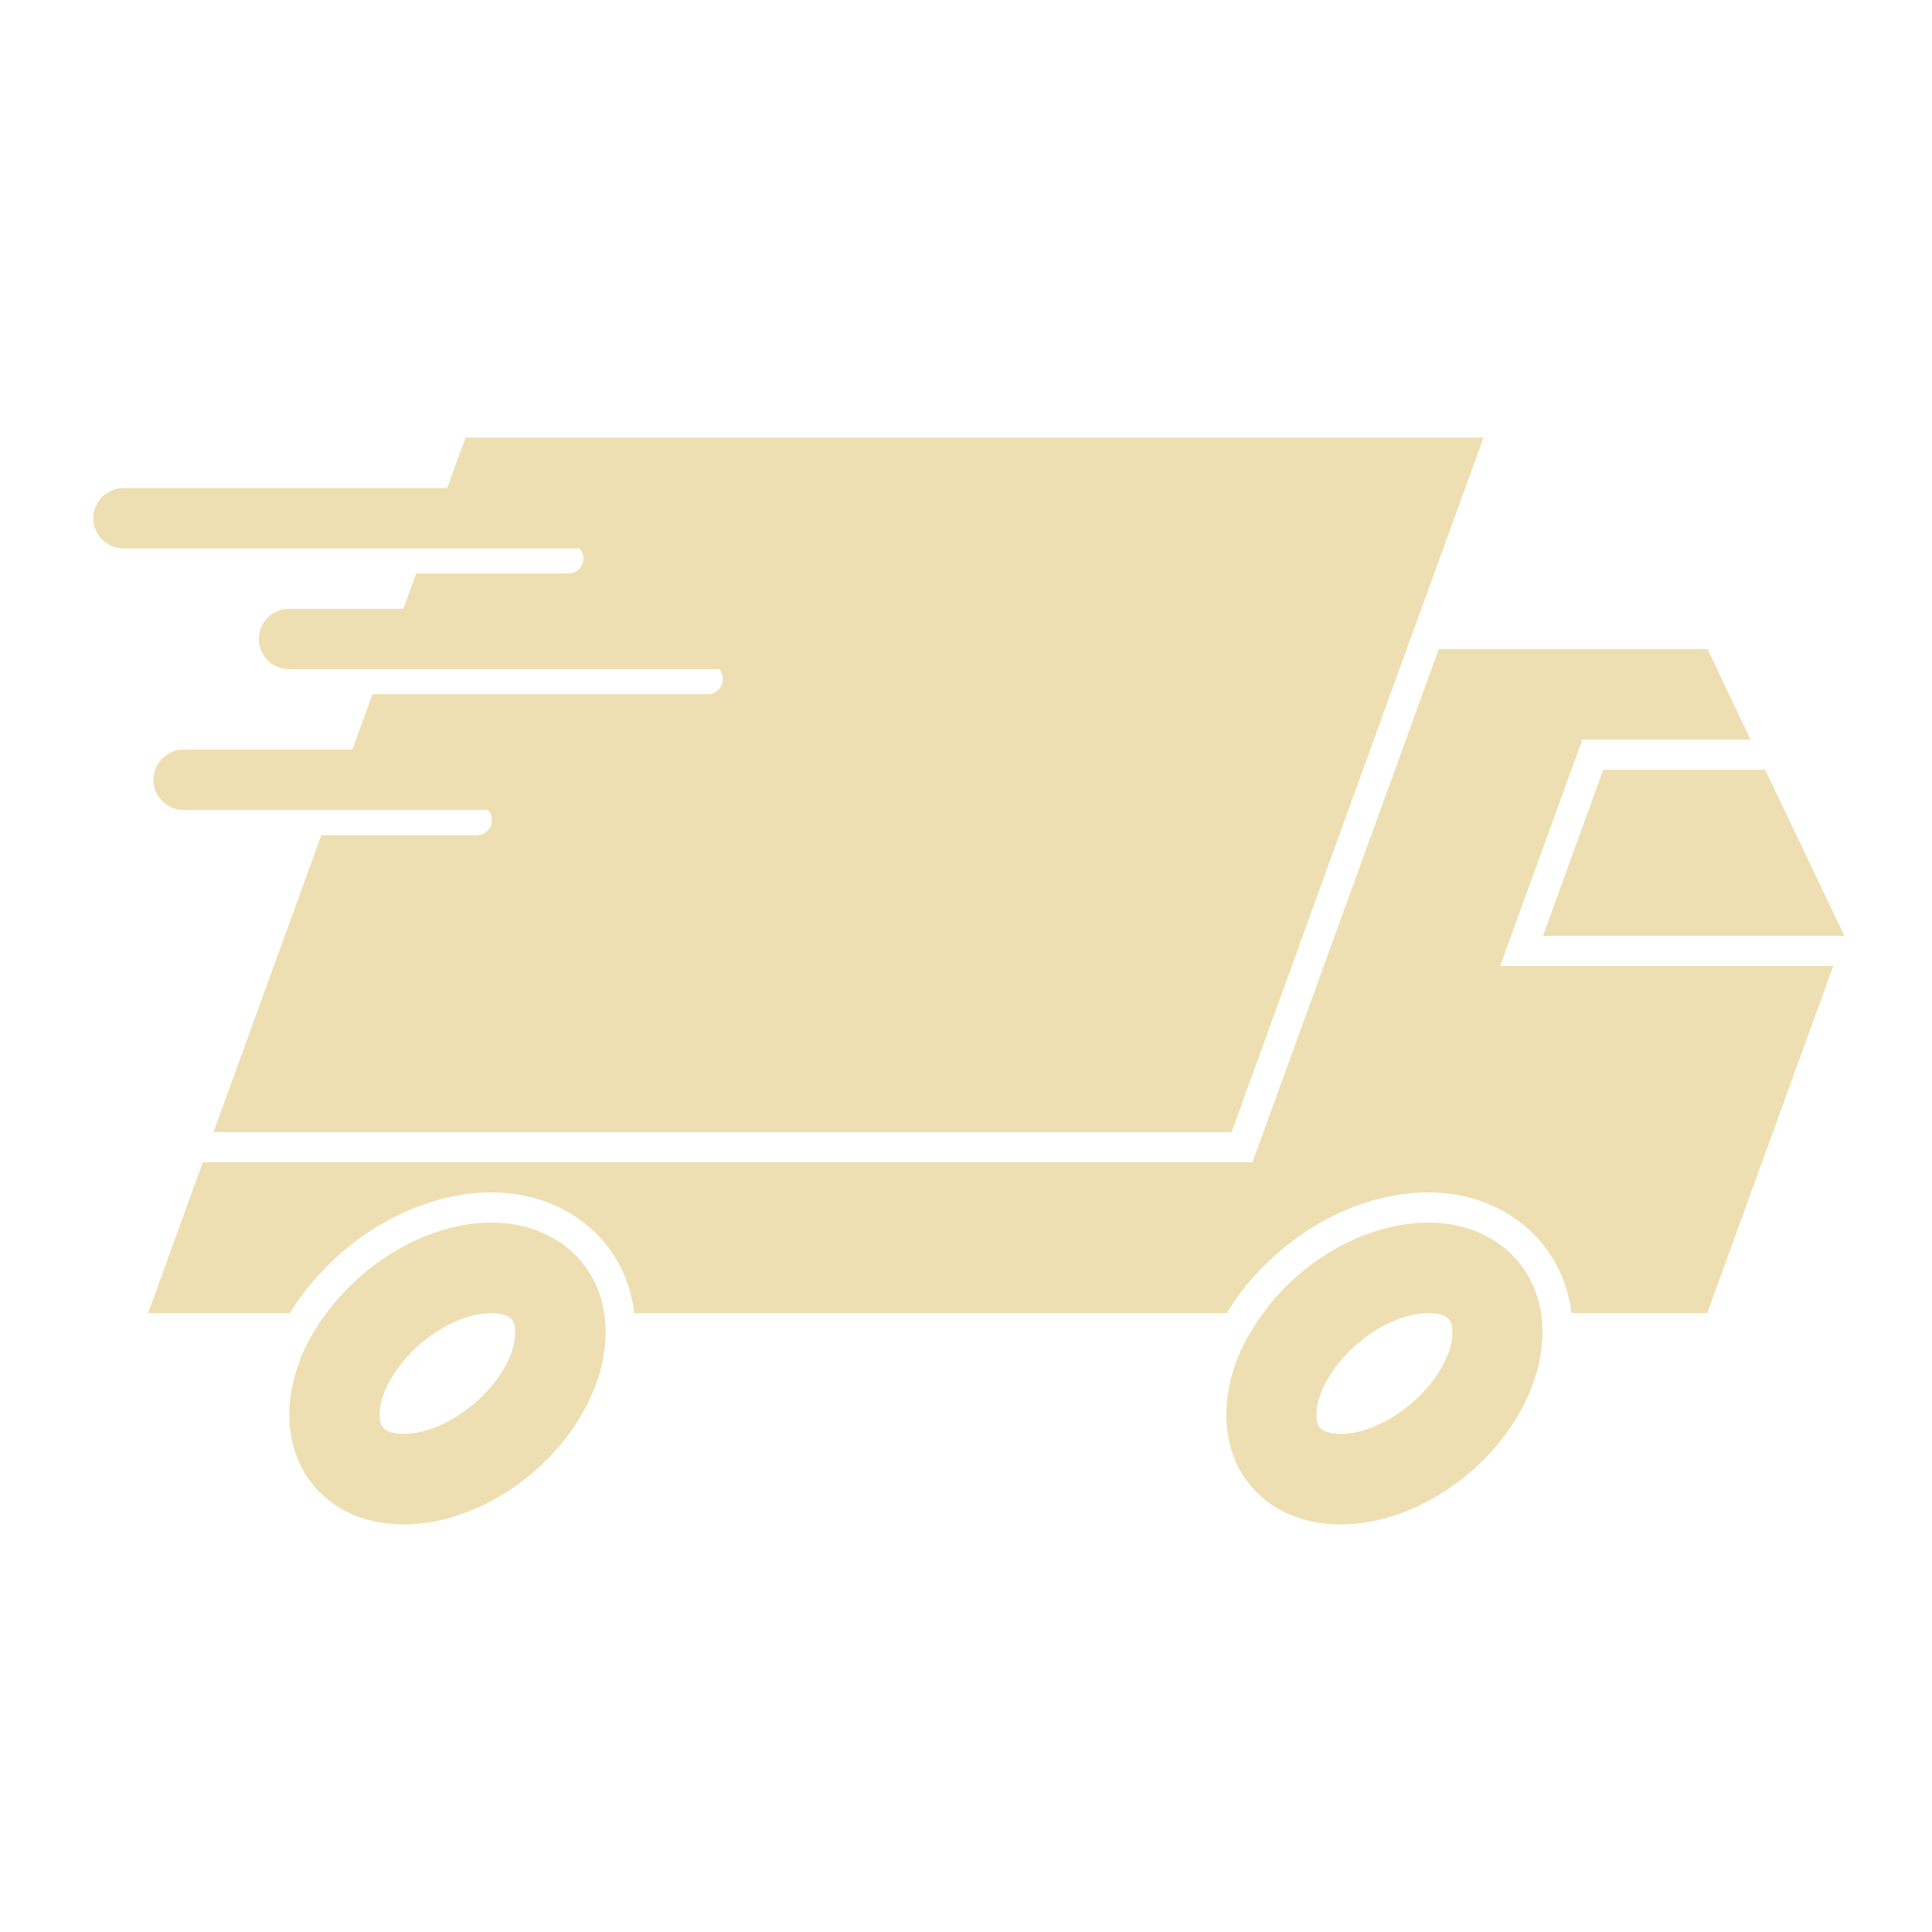 <?xml version="1.0" encoding="UTF-8"?>
<svg width="512pt" height="512pt" version="1.1" viewBox="0 0 512 512" xmlns="http://www.w3.org/2000/svg">
 <g fill="#eedfb2">
  <path d="m393.11 116-20.344 56-46.414 128h-269.73l28.551-78.641h41.23c2.231 0 3.984-1.84 3.984-4 0-2.238-1.754-4-3.984-4h-38.359l10.695-29.359h88.832c2.168 0 3.992-1.762 3.992-4s-1.824-4-3.992-4h-85.965l8.695-24h40.352c2.152 0 3.984-1.762 3.984-4s-1.832-4-3.984-4h-37.406l10.137-28z"/>
  <path d="m393.11 116-20.344 56-46.414 128h-269.73l28.551-78.641h41.23c2.231 0 3.984-1.84 3.984-4 0-2.238-1.754-4-3.984-4h-38.359l10.695-29.359h88.832c2.168 0 3.992-1.762 3.992-4s-1.824-4-3.992-4h-85.965l8.695-24h40.352c2.152 0 3.984-1.762 3.984-4s-1.832-4-3.984-4h-37.406l10.137-28z"/>
  <path d="m408.1 346.32c-2.871-13.52-14.512-22.32-29.586-22.32-13.727 0-28.398 6.961-39.238 18.48-1.672 1.762-3.184 3.602-4.473 5.519-3.184 4.16-5.664 8.641-7.336 13.281-4.062 11.281-3.113 22.398 2.551 30.641 5.504 7.762 14.434 12.078 25.281 12.078 20.977 0 43.383-16.398 50.961-37.281 2.312-6.398 3.023-12.801 2.16-18.719-0.09-0.559-0.25-1.121-0.32-1.68zm-24.25 12.238c-4.16 11.199-17.711 21.441-28.551 21.441-2.711 0-4.863-0.719-5.664-1.84-0.879-1.199-1.273-4.238 0.32-8.719 1.281-3.519 3.672-7.121 6.777-10.48 6.223-6.641 14.762-10.961 21.785-10.961 5.504 0 5.977 2.238 6.207 3.359 0.406 1.922 0.086 4.481-0.875 7.199z"/>
  <path d="m159.82 346.32c-2.863-13.52-14.512-22.32-29.672-22.32-13.473 0-28.473 7.121-38.992 18.48-1.68 1.762-3.273 3.602-4.633 5.519-3.184 4.16-5.656 8.559-7.336 13.281-4.062 11.281-3.184 22.398 2.551 30.641 5.504 7.762 14.441 12.078 25.191 12.078 21.062 0 43.473-16.398 51.047-37.281 2.312-6.32 3.031-12.801 2.16-18.719-0.086-0.559-0.164-1.121-0.316-1.68zm-52.887 33.68c-2.625 0-4.785-0.719-5.566-1.84-0.879-1.281-1.281-4.238 0.312-8.719 1.273-3.519 3.672-7.121 6.856-10.559 6.055-6.481 14.762-10.879 21.609-10.879 5.504 0 6.07 2.398 6.223 3.359 0.398 1.922 0.078 4.481-0.879 7.199-4.059 11.199-17.699 21.438-28.555 21.438z"/>
  <path d="m397.56 256 21.785-60h44.574l-11.414-24h-71.207l-49.375 136h-278.18l-14.504 40h37.562c2.391-3.922 5.266-7.602 8.617-11.121 11.871-12.801 29.105-20.879 44.734-20.879 18.832 0 33.824 11.52 37.406 28.719 0.238 1.039 0.398 2.16 0.48 3.281h157.12c2.231-3.84 5.023-7.519 8.297-10.961 12.359-13.199 29.184-21.039 45.062-21.039 18.734 0 33.727 11.52 37.398 28.719 0.238 1.039 0.398 2.16 0.488 3.281h36.039l33.402-92z"/>
  <path d="m424.91 204h42.832l20.977 44h-79.75z"/>
  <path d="m488.72 248h-79.75l15.941-44h42.832z"/>
  <path d="m488.72 248h-79.75l15.941-44h42.832z"/>
  <path d="m161.94 145.34h-129.24c-4.406 0-7.977-3.586-7.977-8 0-4.414 3.566-8 7.977-8h129.24c4.406 0 7.969 3.586 7.969 8 0 4.418-3.559 8-7.965 8z"/>
  <path d="m198.85 177.34h-122.3c-4.406 0-7.969-3.586-7.969-8 0-4.414 3.559-8 7.969-8h122.3c4.406 0 7.977 3.586 7.977 8 0 4.418-3.566 8-7.977 8z"/>
  <path d="m137.71 214.66h-89.062c-4.414 0-7.977-3.586-7.977-8 0-4.414 3.559-8 7.977-8h89.062c4.406 0 7.977 3.586 7.977 8 0 4.414-3.566 8-7.977 8z"/>
 </g>
</svg>
